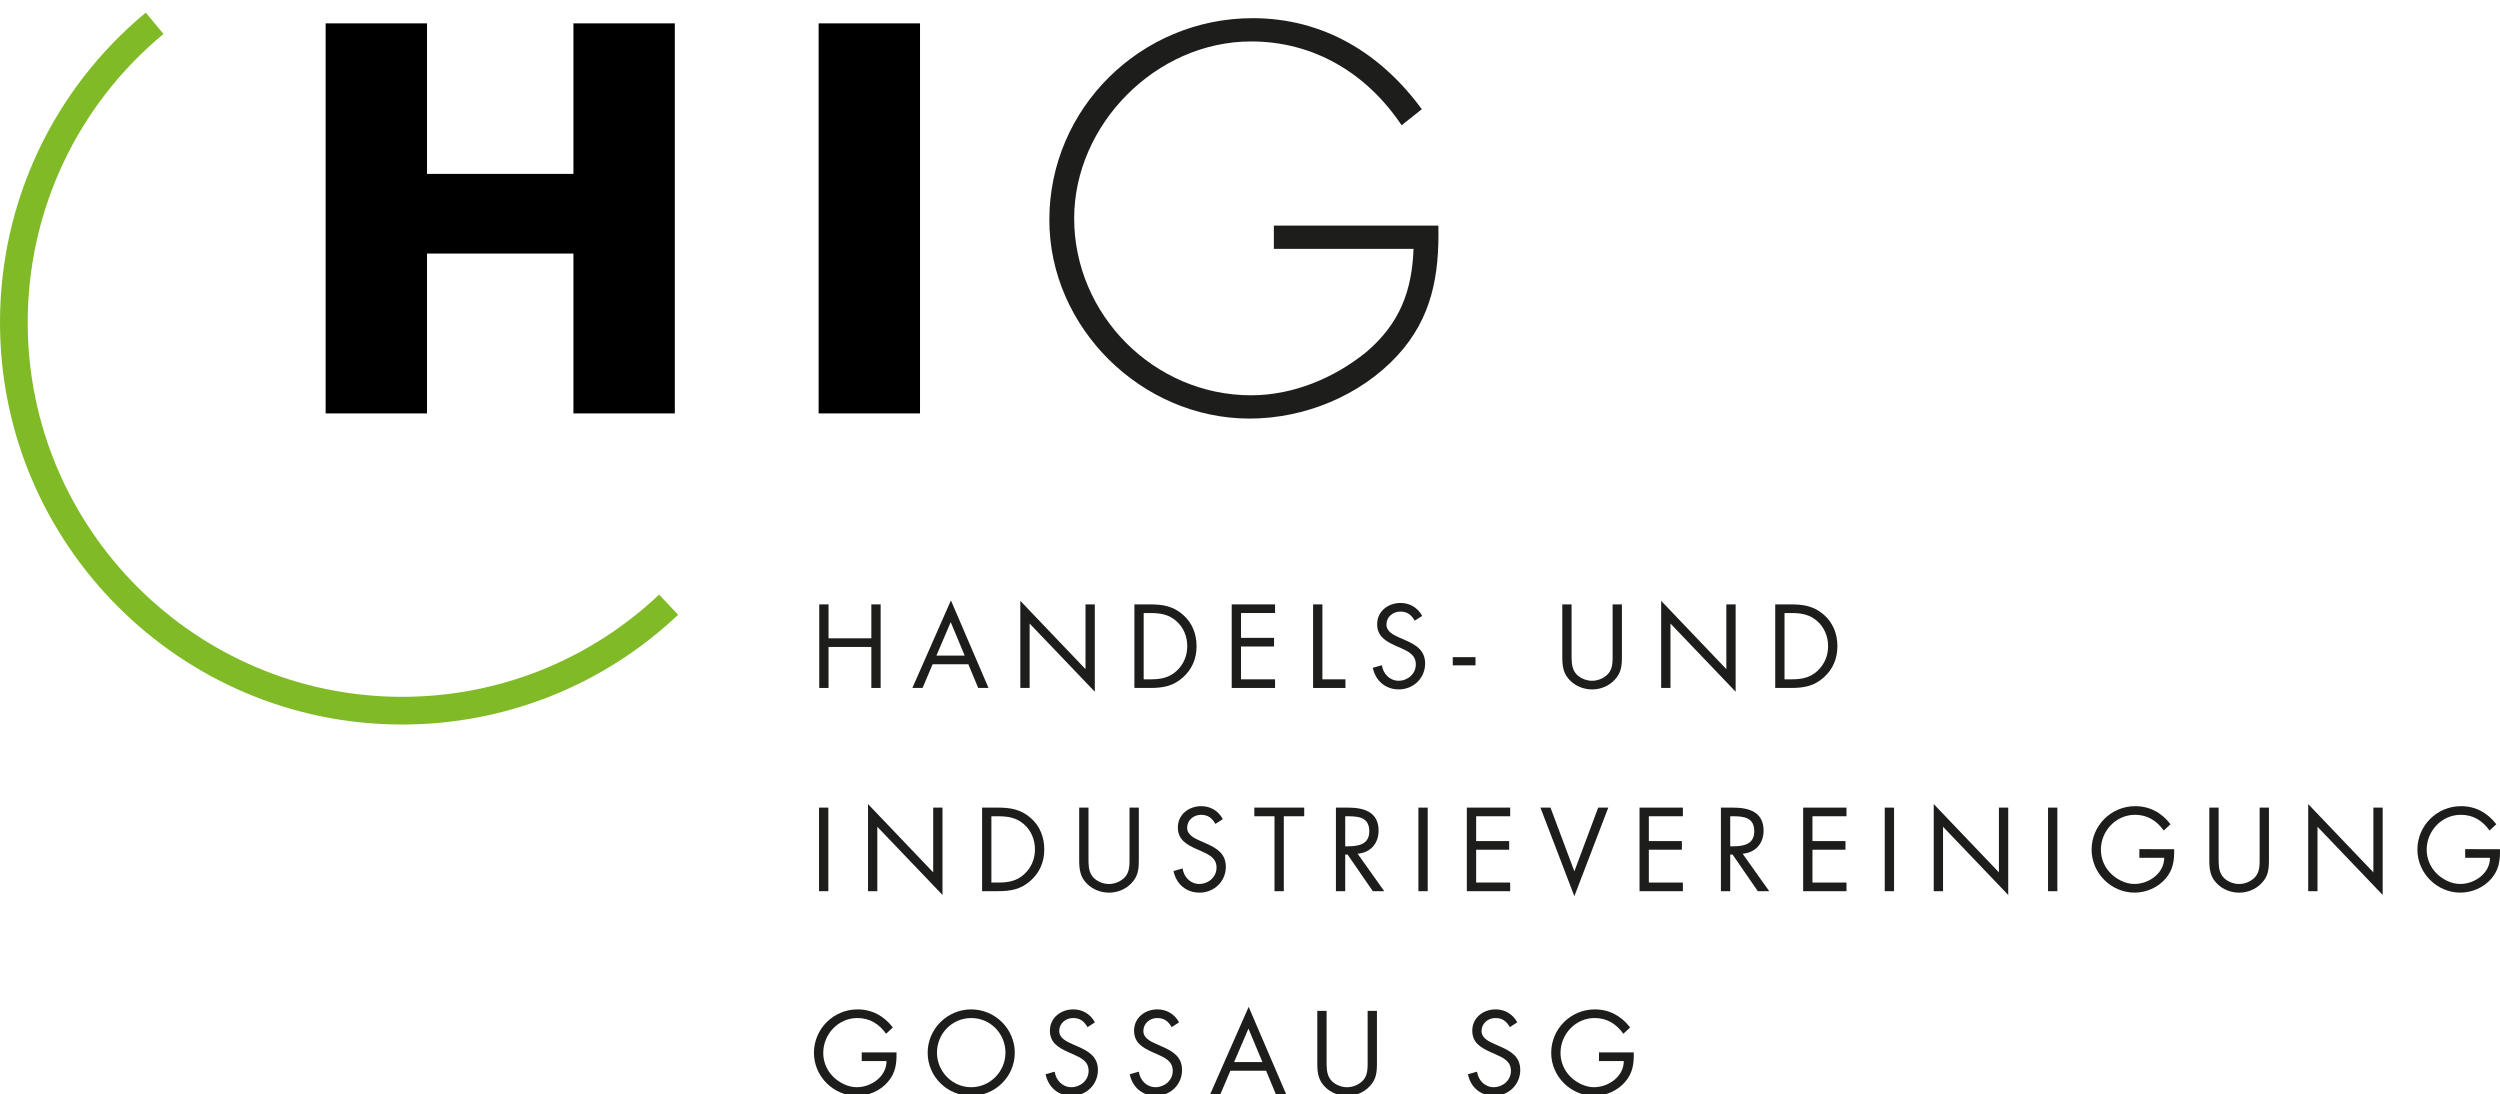 <?xml version="1.0" encoding="utf-8"?>
<!-- Generator: Adobe Illustrator 16.0.3, SVG Export Plug-In . SVG Version: 6.00 Build 0)  -->
<!DOCTYPE svg PUBLIC "-//W3C//DTD SVG 1.1//EN" "http://www.w3.org/Graphics/SVG/1.1/DTD/svg11.dtd">
<svg version="1.1" id="Ebene_1" xmlns="http://www.w3.org/2000/svg" xmlns:xlink="http://www.w3.org/1999/xlink" x="0px" y="0px"
	 width="175.91px" height="77.008px" viewBox="0 0 175.91 77.008" enable-background="new 0 0 175.91 77.008" xml:space="preserve">
<g>
	<g>
		<path d="M40.349,12.235V1.644h7.134v27.445h-7.134V17.841H30.047v11.248h-7.134V1.644h7.134v10.592H40.349z"/>
		<path d="M64.736,29.089h-7.134V1.644h7.134V29.089z"/>
		<path fill="#1D1D1B" d="M101.209,15.876c0.073,3.458-0.437,6.479-2.876,9.136c-2.621,2.84-6.552,4.441-10.41,4.441
			c-7.607,0-14.087-6.406-14.087-13.978c0-7.862,6.443-14.196,14.305-14.196c4.987,0,9.028,2.476,11.903,6.406l-1.42,1.129
			c-2.438-3.641-6.151-5.897-10.592-5.897c-6.698,0-12.449,5.86-12.449,12.449c0,6.771,5.605,12.448,12.449,12.448
			c2.948,0,5.824-1.201,8.08-3.021c2.367-2.002,3.24-4.296,3.35-7.28h-9.828v-1.638H101.209z"/>
	</g>
	<g>
		<path fill="#1D1D1B" d="M61.311,44.914v-2.387h0.655v5.881h-0.655v-2.886H58.3v2.886h-0.655v-5.881H58.3v2.387H61.311z"/>
		<path fill="#1D1D1B" d="M65.625,46.739l-0.71,1.669h-0.718l2.714-6.162l2.645,6.162H68.83l-0.694-1.669H65.625z M66.896,43.775
			l-1.006,2.355h1.989L66.896,43.775z"/>
		<path fill="#1D1D1B" d="M71.794,42.277l4.586,4.805v-4.555h0.655v6.146l-4.586-4.798v4.532h-0.655V42.277z"/>
		<path fill="#1D1D1B" d="M79.82,42.527h1.107c0.881,0,1.599,0.116,2.293,0.709c0.67,0.578,0.975,1.365,0.975,2.239
			c0,0.857-0.312,1.614-0.959,2.191c-0.702,0.624-1.404,0.741-2.325,0.741H79.82V42.527z M80.951,47.8
			c0.718,0,1.318-0.102,1.856-0.608c0.483-0.452,0.733-1.068,0.733-1.724c0-0.671-0.258-1.318-0.765-1.763
			c-0.538-0.476-1.131-0.569-1.825-0.569h-0.476V47.8H80.951z"/>
		<path fill="#1D1D1B" d="M86.668,42.527h3.05v0.608h-2.395v1.747h2.324v0.608h-2.324V47.8h2.395v0.608h-3.05V42.527z"/>
		<path fill="#1D1D1B" d="M93.049,47.8h1.622v0.608h-2.277v-5.881h0.655V47.8z"/>
		<path fill="#1D1D1B" d="M100.069,43.338c-0.313-0.577-0.866-0.912-1.521-0.912c-0.873,0-1.646,0.585-1.646,1.497
			c0,0.843,0.593,1.193,1.278,1.506l0.359,0.156c0.546,0.249,1.084,0.483,1.084,1.17c0,0.663-0.576,1.146-1.209,1.146
			c-0.631,0-1.092-0.491-1.178-1.092l-0.639,0.179c0.187,0.913,0.889,1.521,1.832,1.521c1.021,0,1.849-0.788,1.849-1.817
			c0-0.937-0.647-1.318-1.411-1.653l-0.391-0.172c-0.397-0.18-0.92-0.414-0.92-0.921c0-0.538,0.452-0.912,0.975-0.912
			c0.5,0,0.78,0.233,1.014,0.64L100.069,43.338z"/>
		<path fill="#1D1D1B" d="M102.222,46.24v0.577h1.6V46.24H102.222z"/>
		<path fill="#1D1D1B" d="M110.583,46.029c0,0.437-0.016,0.936,0.258,1.311c0.258,0.358,0.756,0.562,1.186,0.562
			c0.421,0,0.881-0.195,1.154-0.522c0.313-0.375,0.289-0.89,0.289-1.35v-3.502h0.654v3.682c0,0.64-0.047,1.146-0.515,1.63
			c-0.405,0.437-0.99,0.671-1.583,0.671c-0.555,0-1.123-0.211-1.521-0.601c-0.515-0.491-0.576-1.029-0.576-1.7v-3.682h0.654V46.029z
			"/>
		<path fill="#1D1D1B" d="M116.886,42.277l4.586,4.805v-4.555h0.655v6.146l-4.586-4.798v4.532h-0.655V42.277z"/>
		<path fill="#1D1D1B" d="M124.912,42.527h1.107c0.881,0,1.599,0.116,2.293,0.709c0.671,0.578,0.975,1.365,0.975,2.239
			c0,0.857-0.312,1.614-0.959,2.191c-0.702,0.624-1.404,0.741-2.324,0.741h-1.092V42.527z M126.043,47.8
			c0.718,0,1.318-0.102,1.856-0.608c0.483-0.452,0.733-1.068,0.733-1.724c0-0.671-0.258-1.318-0.765-1.763
			c-0.538-0.476-1.131-0.569-1.825-0.569h-0.476V47.8H126.043z"/>
		<path fill="#1D1D1B" d="M58.285,56.827h-0.655v5.881h0.655V56.827z"/>
		<path fill="#1D1D1B" d="M61.077,56.577l4.586,4.805v-4.555h0.655v6.146l-4.586-4.797v4.531h-0.655V56.577z"/>
		<path fill="#1D1D1B" d="M69.103,56.827h1.108c0.881,0,1.599,0.117,2.293,0.71c0.671,0.577,0.975,1.364,0.975,2.238
			c0,0.858-0.312,1.614-0.959,2.191c-0.702,0.624-1.404,0.741-2.324,0.741h-1.092V56.827z M70.234,62.1
			c0.717,0,1.318-0.102,1.856-0.608c0.484-0.452,0.733-1.068,0.733-1.724c0-0.671-0.257-1.318-0.764-1.763
			c-0.539-0.476-1.131-0.569-1.825-0.569h-0.476V62.1H70.234z"/>
		<path fill="#1D1D1B" d="M76.591,60.329c0,0.437-0.016,0.937,0.257,1.311c0.257,0.358,0.756,0.562,1.186,0.562
			c0.421,0,0.881-0.195,1.154-0.522c0.312-0.375,0.289-0.89,0.289-1.35v-3.502h0.655v3.682c0,0.64-0.047,1.146-0.515,1.63
			c-0.406,0.437-0.991,0.671-1.583,0.671c-0.554,0-1.123-0.211-1.521-0.601c-0.515-0.491-0.577-1.029-0.577-1.7v-3.682h0.655V60.329
			z"/>
		<path fill="#1D1D1B" d="M85.522,57.974c-0.234-0.405-0.515-0.64-1.014-0.64c-0.523,0-0.975,0.374-0.975,0.913
			c0,0.507,0.522,0.74,0.92,0.92l0.39,0.172c0.765,0.335,1.412,0.718,1.412,1.653c0,1.029-0.827,1.817-1.849,1.817
			c-0.944,0-1.646-0.608-1.833-1.521l0.64-0.18c0.086,0.601,0.546,1.092,1.178,1.092s1.209-0.483,1.209-1.146
			c0-0.687-0.538-0.921-1.084-1.17l-0.359-0.156c-0.687-0.312-1.279-0.663-1.279-1.505c0-0.913,0.772-1.498,1.646-1.498
			c0.655,0,1.209,0.335,1.521,0.913L85.522,57.974z"/>
		<path fill="#1D1D1B" d="M90.334,62.708h-0.655v-5.272H88.26v-0.608h3.51v0.608h-1.436V62.708z"/>
		<path fill="#1D1D1B" d="M94.655,62.708h-0.654v-5.881h0.85c1.115,0,2.152,0.296,2.152,1.622c0,0.905-0.568,1.545-1.474,1.623
			l1.872,2.636h-0.803l-1.779-2.582h-0.164V62.708z M94.655,59.549h0.203c0.741,0,1.49-0.14,1.49-1.053
			c0-0.967-0.71-1.061-1.498-1.061h-0.195V59.549z"/>
		<path fill="#1D1D1B" d="M100.459,56.827h-0.655v5.881h0.655V56.827z"/>
		<path fill="#1D1D1B" d="M103.212,56.827h3.051v0.608h-2.395v1.747h2.324v0.608h-2.324V62.1h2.395v0.608h-3.051V56.827z"/>
		<path fill="#1D1D1B" d="M110.778,61.312l1.677-4.484h0.71l-2.387,6.232l-2.387-6.232h0.709L110.778,61.312z"/>
		<path fill="#1D1D1B" d="M115.364,56.827h3.05v0.608h-2.395v1.747h2.324v0.608h-2.324V62.1h2.395v0.608h-3.05V56.827z"/>
		<path fill="#1D1D1B" d="M121.745,62.708h-0.655v-5.881h0.85c1.116,0,2.153,0.296,2.153,1.622c0,0.905-0.569,1.545-1.475,1.623
			l1.872,2.636h-0.803l-1.778-2.582h-0.164V62.708z M121.745,59.549h0.202c0.741,0,1.49-0.14,1.49-1.053
			c0-0.967-0.71-1.061-1.498-1.061h-0.194V59.549z"/>
		<path fill="#1D1D1B" d="M126.877,56.827h3.05v0.608h-2.395v1.747h2.324v0.608h-2.324V62.1h2.395v0.608h-3.05V56.827z"/>
		<path fill="#1D1D1B" d="M133.273,56.827h-0.655v5.881h0.655V56.827z"/>
		<path fill="#1D1D1B" d="M136.065,56.577l4.587,4.805v-4.555h0.655v6.146l-4.587-4.797v4.531h-0.655V56.577z"/>
		<path fill="#1D1D1B" d="M144.763,62.708h-0.655v-5.881h0.655V62.708z"/>
		<path fill="#1D1D1B" d="M152.983,59.752c0.016,0.796-0.069,1.451-0.608,2.075c-0.538,0.624-1.356,0.982-2.176,0.982
			c-1.653,0-3.026-1.373-3.026-3.026c0-1.685,1.373-3.058,3.065-3.058c1.029,0,1.864,0.46,2.488,1.271l-0.476,0.444
			c-0.492-0.694-1.154-1.107-2.021-1.107c-1.342,0-2.402,1.131-2.402,2.457c0,0.624,0.249,1.217,0.687,1.661
			c0.429,0.43,1.053,0.749,1.669,0.749c1.021,0,2.099-0.749,2.099-1.841h-1.748v-0.608H152.983z"/>
		<path fill="#1D1D1B" d="M156.111,60.329c0,0.437-0.016,0.937,0.258,1.311c0.257,0.358,0.757,0.562,1.186,0.562
			c0.421,0,0.881-0.195,1.154-0.522c0.312-0.375,0.288-0.89,0.288-1.35v-3.502h0.655v3.682c0,0.64-0.047,1.146-0.515,1.63
			c-0.405,0.437-0.99,0.671-1.583,0.671c-0.554,0-1.123-0.211-1.521-0.601c-0.515-0.491-0.577-1.029-0.577-1.7v-3.682h0.655V60.329z
			"/>
		<path fill="#1D1D1B" d="M162.414,56.577L167,61.382v-4.555h0.655v6.146l-4.586-4.797v4.531h-0.655V56.577z"/>
		<path fill="#1D1D1B" d="M175.908,59.752c0.016,0.796-0.07,1.451-0.608,2.075s-1.357,0.982-2.177,0.982
			c-1.653,0-3.026-1.373-3.026-3.026c0-1.685,1.373-3.058,3.065-3.058c1.03,0,1.864,0.46,2.488,1.271l-0.476,0.444
			c-0.491-0.694-1.154-1.107-2.021-1.107c-1.342,0-2.402,1.131-2.402,2.457c0,0.624,0.25,1.217,0.687,1.661
			c0.429,0.43,1.053,0.749,1.669,0.749c1.022,0,2.099-0.749,2.099-1.841h-1.747v-0.608H175.908z"/>
		<path fill="#1D1D1B" d="M63.082,74.052c0.016,0.796-0.07,1.451-0.608,2.075s-1.357,0.982-2.176,0.982
			c-1.653,0-3.026-1.373-3.026-3.026c0-1.685,1.373-3.058,3.065-3.058c1.03,0,1.864,0.46,2.488,1.271l-0.476,0.444
			c-0.491-0.693-1.154-1.107-2.02-1.107c-1.341,0-2.402,1.131-2.402,2.457c0,0.624,0.25,1.217,0.687,1.661
			c0.429,0.43,1.053,0.749,1.669,0.749c1.022,0,2.098-0.749,2.098-1.841h-1.747v-0.608H63.082z"/>
		<path fill="#1D1D1B" d="M71.404,74.075c0,1.692-1.389,3.034-3.065,3.034c-1.677,0-3.065-1.342-3.065-3.034
			c0-1.685,1.388-3.05,3.065-3.05C70.016,71.025,71.404,72.391,71.404,74.075z M65.929,74.067c0,1.326,1.076,2.434,2.41,2.434
			c1.333,0,2.41-1.107,2.41-2.434c0-1.334-1.061-2.434-2.41-2.434C66.989,71.634,65.929,72.733,65.929,74.067z"/>
		<path fill="#1D1D1B" d="M76.521,72.273c-0.234-0.405-0.515-0.64-1.014-0.64c-0.522,0-0.975,0.375-0.975,0.913
			c0,0.507,0.523,0.741,0.92,0.92l0.39,0.172c0.765,0.335,1.412,0.718,1.412,1.653c0,1.03-0.827,1.817-1.849,1.817
			c-0.943,0-1.646-0.608-1.833-1.521l0.639-0.18c0.086,0.601,0.546,1.092,1.178,1.092c0.631,0,1.209-0.483,1.209-1.146
			c0-0.687-0.539-0.92-1.084-1.17l-0.359-0.156c-0.686-0.312-1.279-0.663-1.279-1.505c0-0.913,0.772-1.498,1.646-1.498
			c0.655,0,1.209,0.336,1.521,0.913L76.521,72.273z"/>
		<path fill="#1D1D1B" d="M82.441,72.273c-0.234-0.405-0.515-0.64-1.014-0.64c-0.523,0-0.975,0.375-0.975,0.913
			c0,0.507,0.522,0.741,0.92,0.92l0.39,0.172c0.765,0.335,1.412,0.718,1.412,1.653c0,1.03-0.827,1.817-1.849,1.817
			c-0.944,0-1.646-0.608-1.833-1.521l0.64-0.18c0.086,0.601,0.546,1.092,1.178,1.092s1.209-0.483,1.209-1.146
			c0-0.687-0.538-0.92-1.084-1.17l-0.359-0.156c-0.687-0.312-1.279-0.663-1.279-1.505c0-0.913,0.772-1.498,1.646-1.498
			c0.655,0,1.209,0.336,1.521,0.913L82.441,72.273z"/>
		<path fill="#1D1D1B" d="M86.575,75.339l-0.71,1.669h-0.718l2.714-6.161l2.645,6.161h-0.726l-0.694-1.669H86.575z M87.846,72.375
			L86.84,74.73h1.989L87.846,72.375z"/>
		<path fill="#1D1D1B" d="M93.345,74.629c0,0.438-0.016,0.937,0.258,1.311c0.258,0.359,0.757,0.562,1.186,0.562
			c0.422,0,0.882-0.194,1.154-0.522c0.313-0.374,0.289-0.889,0.289-1.35v-3.502h0.655v3.682c0,0.64-0.047,1.146-0.515,1.63
			c-0.406,0.438-0.991,0.671-1.584,0.671c-0.554,0-1.123-0.21-1.521-0.601c-0.514-0.491-0.577-1.029-0.577-1.7v-3.682h0.655V74.629z
			"/>
		<path fill="#1D1D1B" d="M106.239,72.273c-0.234-0.405-0.516-0.64-1.015-0.64c-0.522,0-0.976,0.375-0.976,0.913
			c0,0.507,0.523,0.741,0.921,0.92l0.39,0.172c0.765,0.335,1.412,0.718,1.412,1.653c0,1.03-0.826,1.817-1.849,1.817
			c-0.943,0-1.646-0.608-1.833-1.521l0.64-0.18c0.086,0.601,0.546,1.092,1.178,1.092s1.209-0.483,1.209-1.146
			c0-0.687-0.538-0.92-1.084-1.17l-0.358-0.156c-0.687-0.312-1.279-0.663-1.279-1.505c0-0.913,0.771-1.498,1.646-1.498
			c0.655,0,1.209,0.336,1.521,0.913L106.239,72.273z"/>
		<path fill="#1D1D1B" d="M114.959,74.052c0.016,0.796-0.07,1.451-0.608,2.075s-1.357,0.982-2.176,0.982
			c-1.654,0-3.027-1.373-3.027-3.026c0-1.685,1.373-3.058,3.066-3.058c1.029,0,1.863,0.46,2.488,1.271l-0.477,0.444
			c-0.491-0.693-1.154-1.107-2.02-1.107c-1.342,0-2.402,1.131-2.402,2.457c0,0.624,0.249,1.217,0.686,1.661
			c0.43,0.43,1.053,0.749,1.67,0.749c1.021,0,2.098-0.749,2.098-1.841h-1.747v-0.608H114.959z"/>
	</g>
	<path fill="#80BA27" d="M28.292,50.98C12.691,50.98,0,38.289,0,22.688c0-8.454,3.739-16.4,10.258-21.8l1.244,1.502
		C5.432,7.419,1.95,14.817,1.95,22.688c0,14.525,11.816,26.343,26.341,26.343c6.755,0,13.178-2.555,18.086-7.192l1.339,1.418
		C42.445,48.237,35.547,50.98,28.292,50.98L28.292,50.98z"/>
</g>
</svg>
